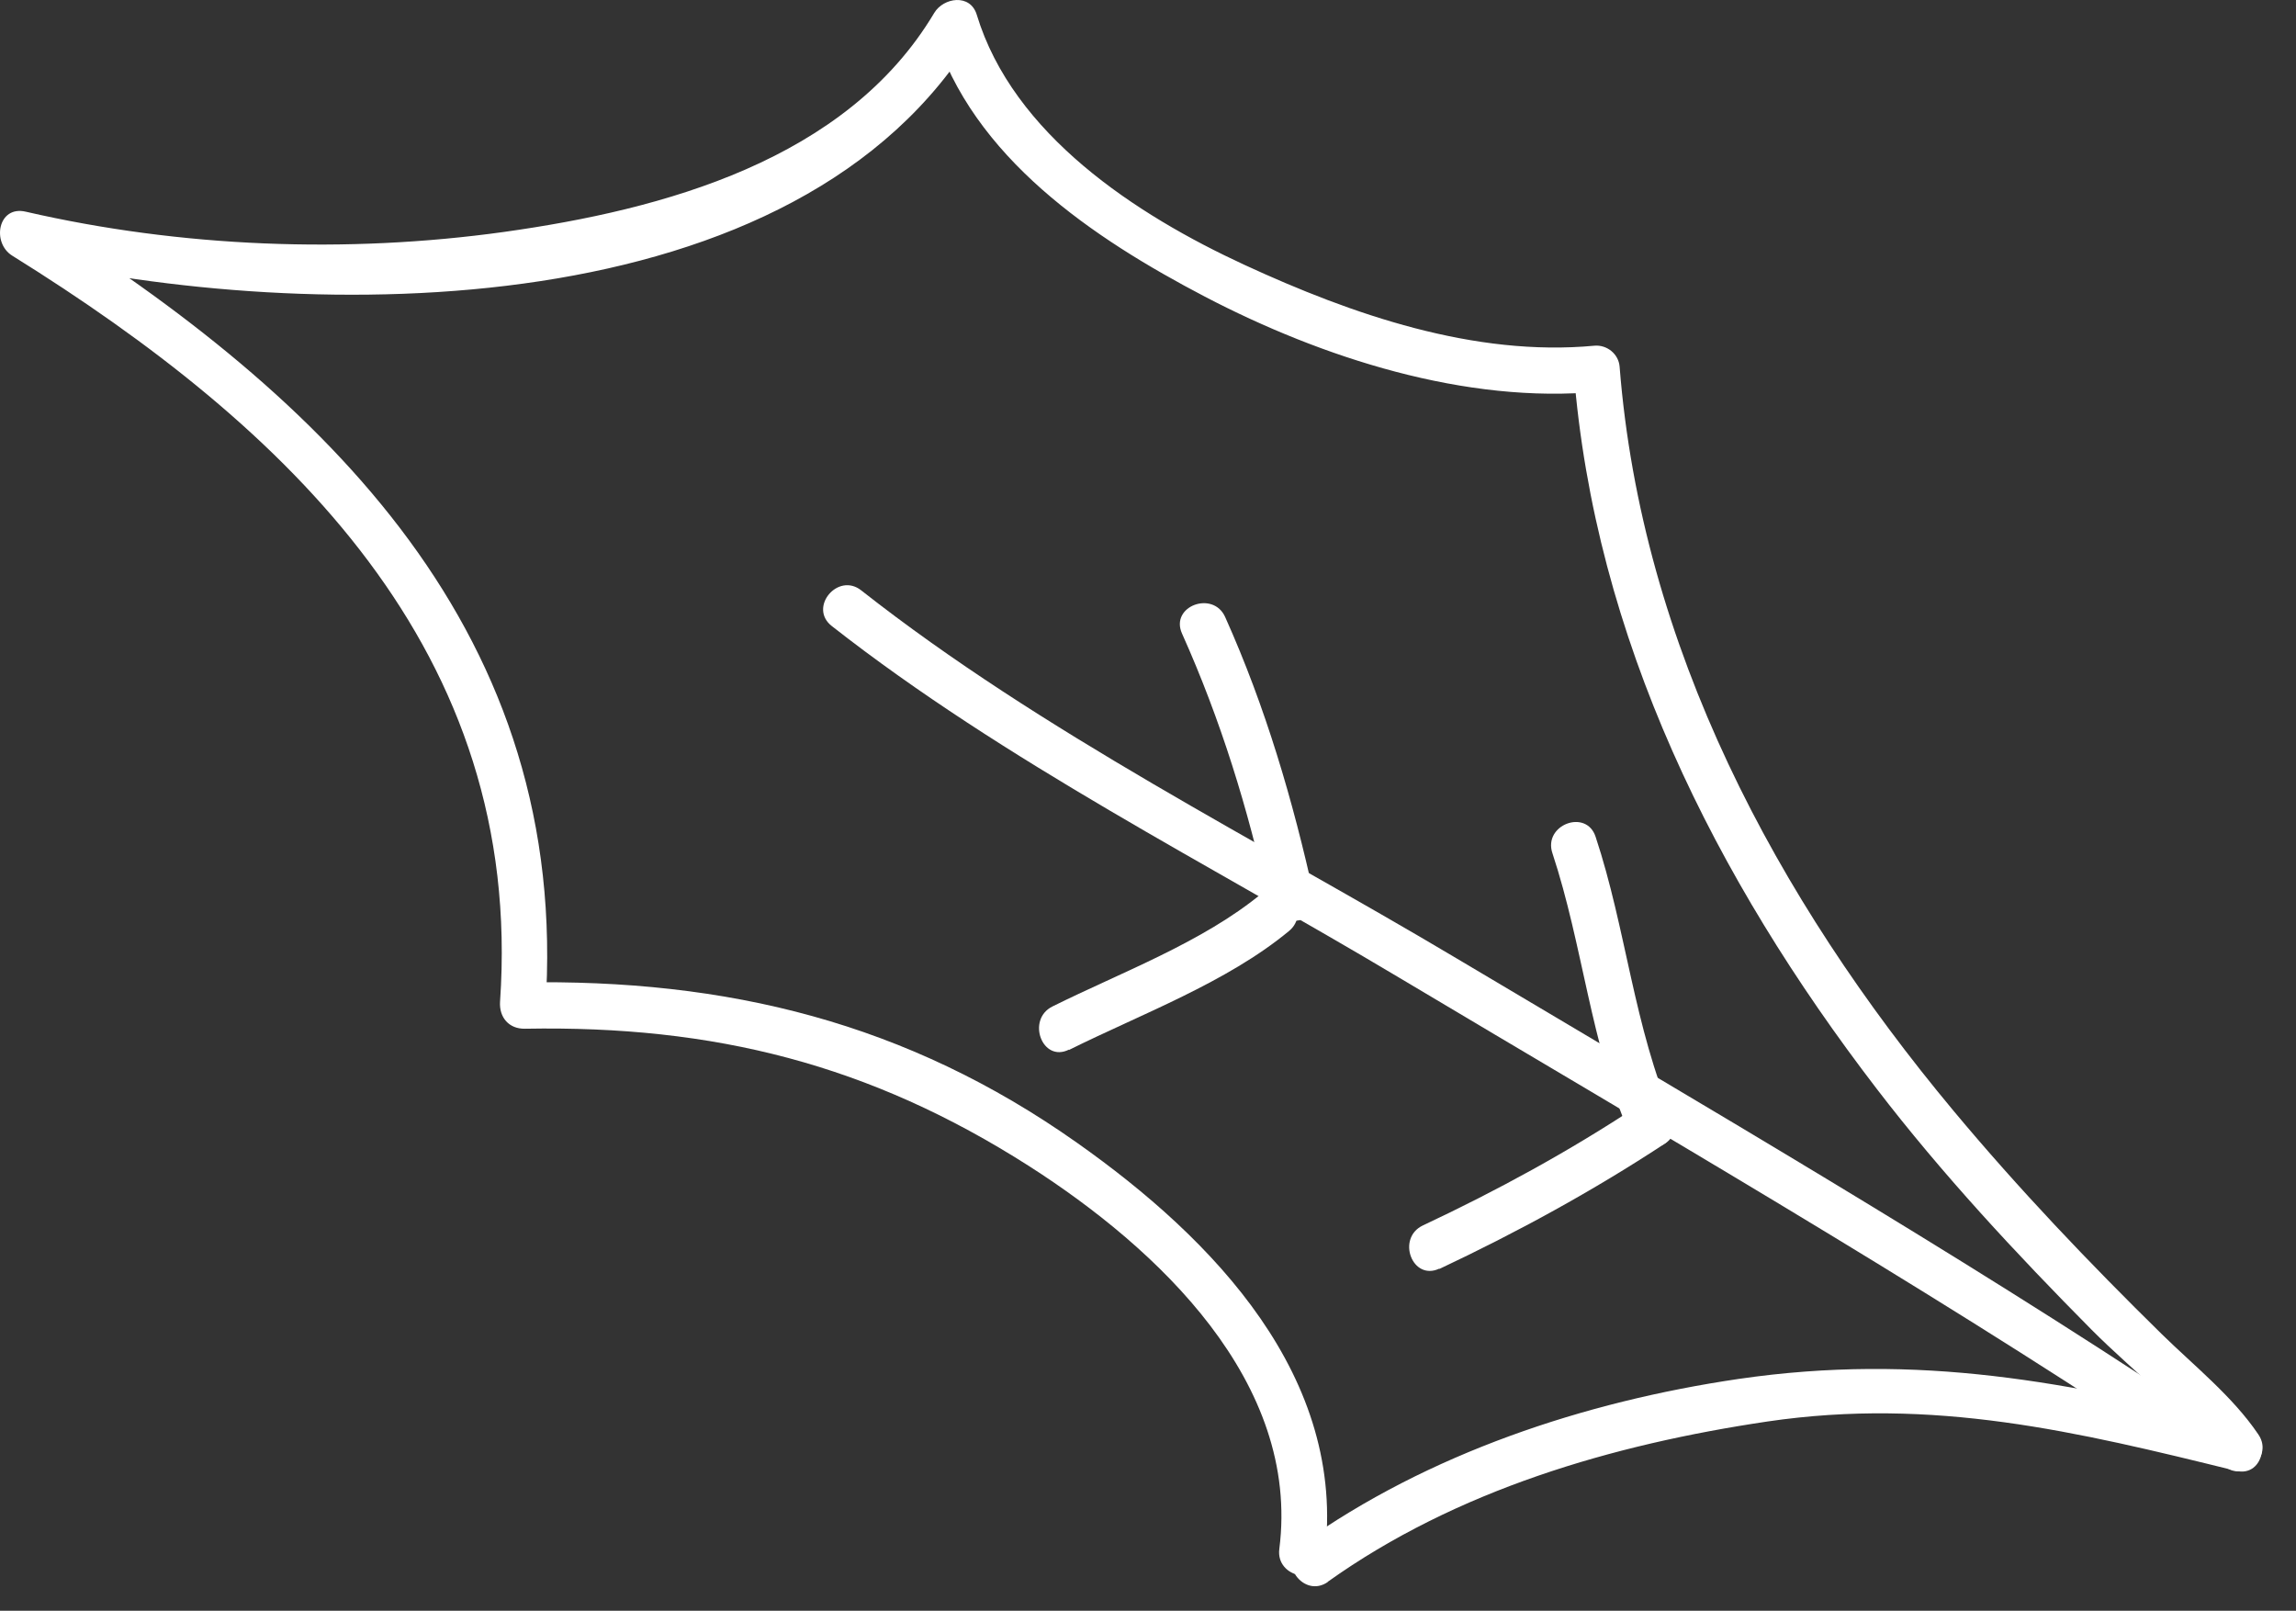 <?xml version="1.0" encoding="UTF-8"?> <svg xmlns="http://www.w3.org/2000/svg" width="67" height="47" viewBox="0 0 67 47" fill="none"><rect x="0" y="0" width="67" height="47" fill="#333333" stroke="none"/><path d="M38.742 46.157C42.502 43.477 47.062 42.147 51.582 41.477C56.412 40.767 60.592 41.767 65.242 42.916C66.092 43.127 66.322 41.797 65.482 41.587C60.362 40.327 56.012 39.467 50.732 40.236C46.242 40.897 41.682 42.407 37.962 45.056C37.252 45.566 38.042 46.657 38.752 46.157H38.742Z" fill="white"></path><path d="M38.652 45.427C39.322 40.187 35.402 36.147 31.432 33.347C26.462 29.837 21.222 28.557 15.182 28.667C15.422 28.927 15.662 29.197 15.912 29.457C16.672 18.527 9.562 11.627 0.912 6.227C0.782 6.657 0.642 7.077 0.512 7.507C9.072 9.477 23.332 9.577 28.482 0.947C28.072 0.937 27.652 0.917 27.242 0.897C28.372 4.597 31.912 6.957 35.162 8.657C38.572 10.437 42.772 11.797 46.662 11.427C46.412 11.227 46.172 11.017 45.922 10.817C46.532 18.627 50.052 25.627 54.762 31.767C56.672 34.257 58.822 36.567 61.032 38.797C62.252 40.027 63.822 41.197 64.802 42.647C65.292 43.367 66.392 42.577 65.902 41.857C65.162 40.757 64.032 39.857 63.092 38.937C60.962 36.847 58.912 34.697 57.002 32.407C51.832 26.207 47.902 18.857 47.262 10.697C47.232 10.327 46.892 10.057 46.532 10.087C43.022 10.417 39.452 9.177 36.312 7.727C33.152 6.267 29.562 3.927 28.502 0.427C28.312 -0.193 27.532 -0.073 27.262 0.377C24.702 4.677 19.352 6.117 14.712 6.767C10.112 7.407 5.272 7.217 0.752 6.177C-0.058 5.987 -0.248 7.077 0.352 7.457C8.402 12.467 15.302 18.997 14.592 29.227C14.562 29.687 14.852 30.027 15.322 30.017C20.842 29.917 25.382 31.057 30.032 34.027C33.782 36.427 37.952 40.327 37.332 45.197C37.222 46.057 38.552 46.297 38.662 45.437L38.652 45.427Z" fill="white"></path><path d="M63.912 41.077C56.932 36.447 49.682 32.237 42.492 27.957C36.732 24.527 30.422 21.387 25.132 17.227C24.452 16.687 23.582 17.727 24.272 18.267C29.322 22.227 35.322 25.237 40.812 28.517C48.272 32.967 55.812 37.317 63.052 42.117C63.772 42.587 64.642 41.557 63.912 41.077Z" fill="white"></path><path d="M42.001 37.027C44.271 35.957 46.471 34.757 48.571 33.377C49.301 32.897 48.511 31.807 47.781 32.277C45.781 33.597 43.691 34.737 41.521 35.757C40.741 36.127 41.211 37.387 42.001 37.017V37.027Z" fill="white"></path><path d="M31.193 30.637C33.283 29.597 35.803 28.667 37.613 27.167C38.283 26.617 37.493 25.517 36.823 26.067C35.093 27.497 32.703 28.377 30.713 29.367C29.943 29.747 30.413 31.017 31.193 30.627V30.637Z" fill="white"></path><path d="M48.812 32.597C47.682 29.987 47.452 27.097 46.562 24.417C46.292 23.587 45.022 24.067 45.302 24.897C46.192 27.587 46.422 30.477 47.552 33.077C47.892 33.877 49.162 33.397 48.812 32.597Z" fill="white"></path><path d="M38.353 26.177C37.733 23.367 36.933 20.637 35.753 18.007C35.403 17.217 34.133 17.687 34.493 18.487C35.623 21.007 36.423 23.607 37.013 26.297C37.193 27.137 38.543 27.017 38.353 26.167V26.177Z" fill="white"></path></svg> 